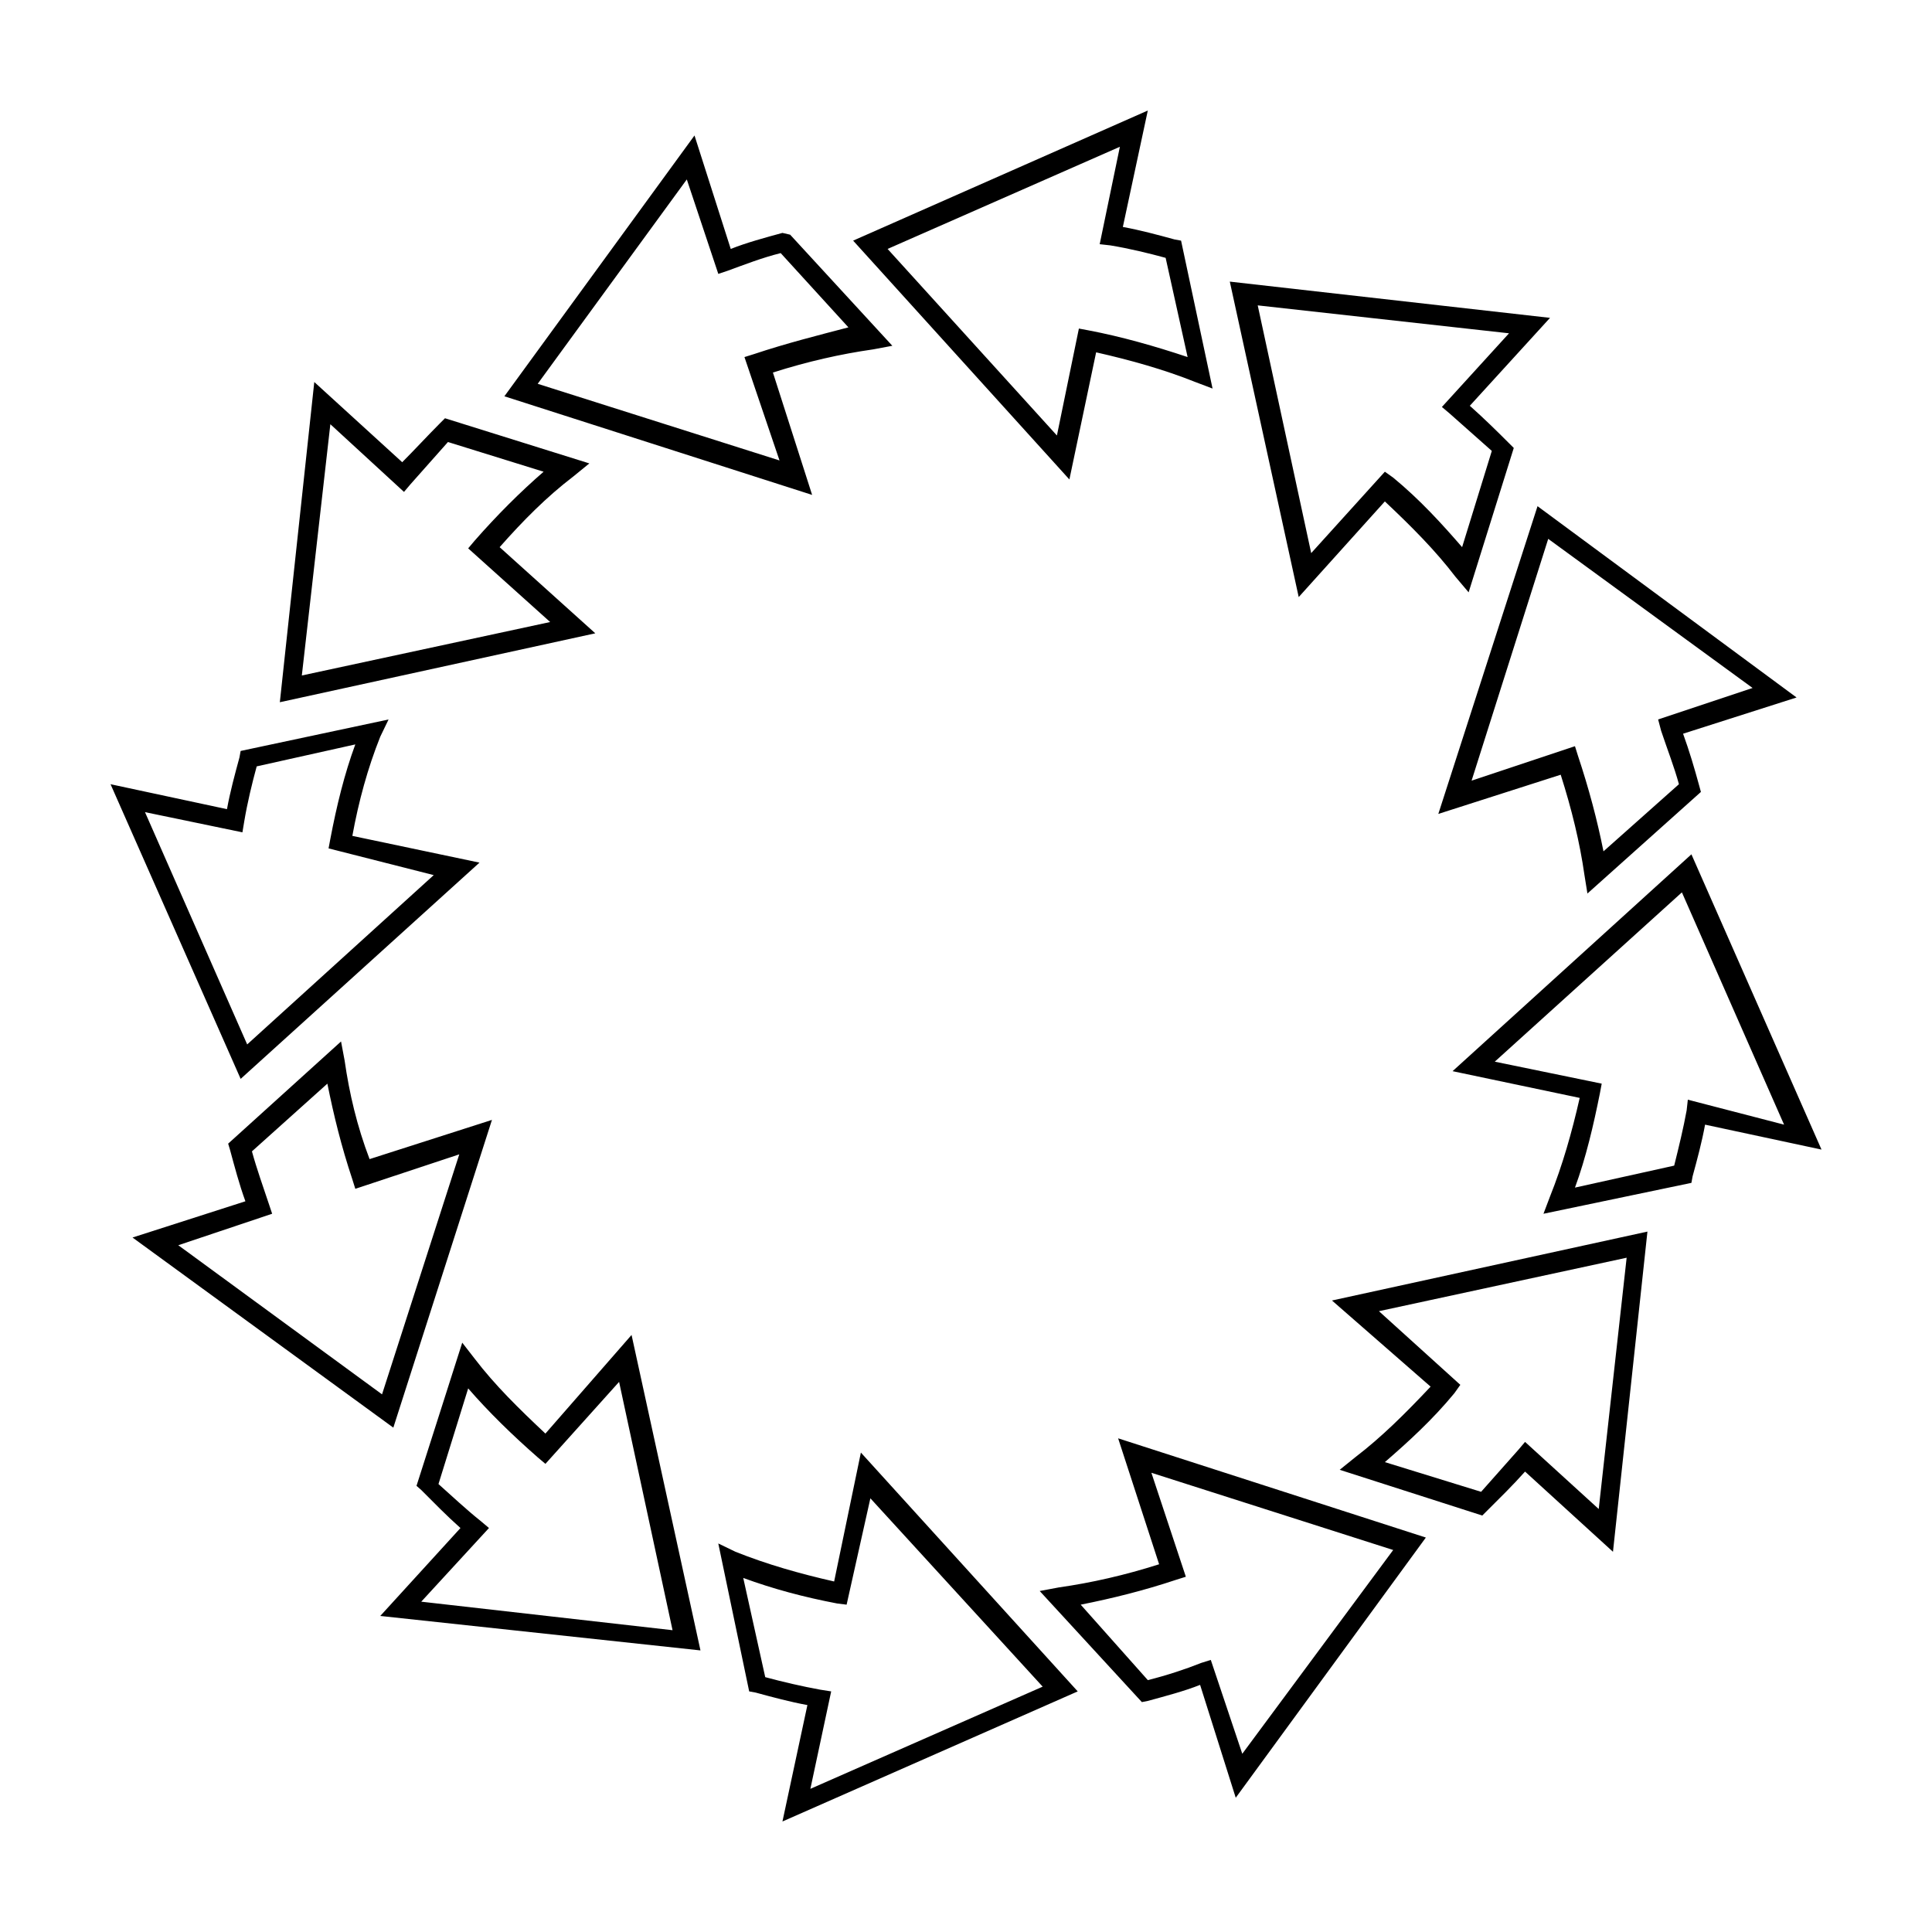 <?xml version="1.0" encoding="UTF-8"?>
<!-- Uploaded to: ICON Repo, www.iconrepo.com, Generator: ICON Repo Mixer Tools -->
<svg fill="#000000" width="800px" height="800px" version="1.1" viewBox="144 144 512 512" xmlns="http://www.w3.org/2000/svg">
 <path d="m448.18 173.29-78.09 34.48 57.309 63.293 7.086-33.691c9.152 2.078 17.973 4.543 26.293 7.871l4.562 1.727-8.344-39.199-1.73-0.316c-4.578-1.25-9.121-2.477-13.699-3.309zm-120.13 6.613-50.383 69.117 81.555 26.137-10.391-32.434c9.152-2.91 17.871-4.891 26.609-6.141l5.039-0.945-27.078-29.441-2.047-0.473c-4.574 1.246-9.539 2.586-13.699 4.25zm112.73 2.992-5.352 25.82 2.832 0.316c4.996 0.828 10.07 2.055 14.645 3.301l5.824 26.293c-8.734-2.91-17.555-5.422-26.293-7.082l-2.519-0.473-5.824 28.34-44.871-49.438zm-114.77 8.656 8.348 25.035 2.359-0.789c4.578-1.664 9.18-3.477 14.172-4.723l17.949 19.68c-7.902 2.078-16.297 4.172-25.031 7.086l-2.519 0.789 9.289 27.395-64.082-20.312zm143.9 27.082 18.262 83.598 22.828-25.348c7.07 6.656 13.328 12.922 18.734 19.996l3.465 4.094 11.965-38.258-1.258-1.258c-3.328-3.332-6.648-6.594-10.391-9.922l21.254-23.301zm7.398 6.297 66.598 7.398-17.789 19.523 2.047 1.73 11.18 9.918-7.871 25.504c-5.406-6.238-11.191-12.598-18.262-18.422l-2.211-1.57-19.52 21.57zm-250.02 20.309-9.129 84.859 83.598-18.262-25.348-22.828c6.238-7.07 12.449-13.328 19.523-18.734l4.25-3.465-38.258-11.965-1.258 1.258c-3.328 3.328-6.75 7.062-10.078 10.391zm4.254 11.18 19.52 17.945 1.734-2.047 9.918-11.176 25.348 7.871c-6.238 5.406-12.438 11.605-18.262 18.262l-1.73 2.047 21.727 19.523-65.809 14.168 7.559-66.598zm319.92 21.727-26.293 81.555 32.434-10.391c2.91 9.152 5.051 17.871 6.297 26.609l0.785 4.875 30.074-26.922-0.473-1.73c-1.25-4.574-2.59-9.121-4.254-13.699l30.074-9.602zm2.832 8.66 54.16 39.516-25.031 8.344 0.789 2.992c1.664 4.992 3.477 9.594 4.723 14.168l-19.996 17.789c-1.664-8.316-3.859-16.609-6.769-25.344l-0.789-2.519-27.395 9.133zm-307.32 47.863-39.203 8.344-0.316 1.73c-1.246 4.574-2.473 9.121-3.305 13.695l-30.855-6.613 34.48 78.09 63.293-57.309-33.691-7.086c1.664-9.152 4.07-17.973 7.398-26.293l2.203-4.566zm-8.816 6.613c-2.91 7.902-4.949 16.297-6.613 25.031l-0.473 2.519 27.871 7.082-49.438 44.871-27.082-61.559 25.82 5.352 0.473-2.832c0.832-4.992 2.059-10.066 3.309-14.645l26.137-5.824zm354.08 29.125-63.293 57.465 33.691 7.086c-2.078 9.152-4.543 17.816-7.871 26.137l-1.73 4.566 39.203-8.188 0.316-1.73c1.246-4.574 2.473-9.121 3.305-13.699l30.859 6.609-34.477-78.25zm-2.519 10.078 27.078 61.559-25.504-6.613-0.316 2.832c-0.828 4.574-2.055 9.648-3.301 14.641l-26.293 5.824c2.91-7.902 4.949-16.715 6.613-25.031l0.473-2.519-28.34-5.824 49.594-44.871zm-355.34 39.516-29.914 27.078 0.473 1.574c1.246 4.574 2.43 9.121 4.094 13.699l-29.914 9.605 69.117 50.383 26.137-81.555-32.434 10.391c-3.328-8.734-5.363-17.398-6.613-26.137zm-3.621 11.18c1.664 8.32 3.699 16.613 6.613 25.348l0.789 2.519 27.551-9.133-20.469 63.605-53.996-39.52 24.875-8.344-0.789-2.363c-1.664-4.992-3.316-9.594-4.566-14.168l19.996-17.949zm349.83 39.203-83.602 18.262 26.137 22.828c-6.656 7.07-12.922 13.328-19.996 18.734l-4.094 3.305 37.785 12.121 1.258-1.258c3.328-3.328 6.75-6.648 10.078-10.391l23.301 21.254 9.133-84.859zm-5.512 6.926-7.398 66.598-19.523-17.789-1.73 2.047-9.918 11.18-25.504-7.871c6.238-5.406 12.598-11.191 18.422-18.262l1.574-2.215-21.57-19.52 65.656-14.172zm-263.71 20.469-22.828 26.137c-7.07-6.656-13.328-12.766-18.734-19.836l-3.305-4.258-12.121 37.941 1.258 1.102c3.328 3.328 6.648 6.75 10.391 10.078l-21.254 23.301 84.859 9.133-18.262-83.602zm-3.301 12.434 14.168 65.809-66.598-7.559 17.949-19.523-2.047-1.727c-4.16-3.328-7.594-6.594-11.336-9.922l7.871-25.348c5.406 6.238 11.766 12.438 18.422 18.262l2.047 1.734zm132.25 14.957 10.863 33.379c-9.152 2.91-17.871 4.891-26.609 6.141l-5.039 0.945 27.078 29.441 1.574-0.316c4.574-1.246 9.695-2.586 13.855-4.25l9.445 29.914 50.383-68.957zm-68.172 3.777-7.086 34.164c-9.152-2.078-17.816-4.543-26.137-7.871l-4.566-2.203 8.188 39.203 1.73 0.316c4.574 1.246 9.121 2.473 13.699 3.305l-6.613 30.855 78.25-34.477zm76.988 5.356 64.078 20.465-39.992 54.004-8.344-24.875-2.519 0.789c-4.16 1.664-9.18 3.316-14.168 4.566l-17.789-19.996c8.32-1.664 16.613-3.699 25.348-6.613l2.516-0.789zm-74.469 6.769 45.656 49.91-61.559 27.078 5.512-25.82-2.992-0.473c-4.574-0.832-9.91-2.059-14.484-3.305l-5.828-26.293c7.902 2.91 16.141 5.106 24.875 6.769l2.519 0.316 6.297-28.184z"/>
</svg>